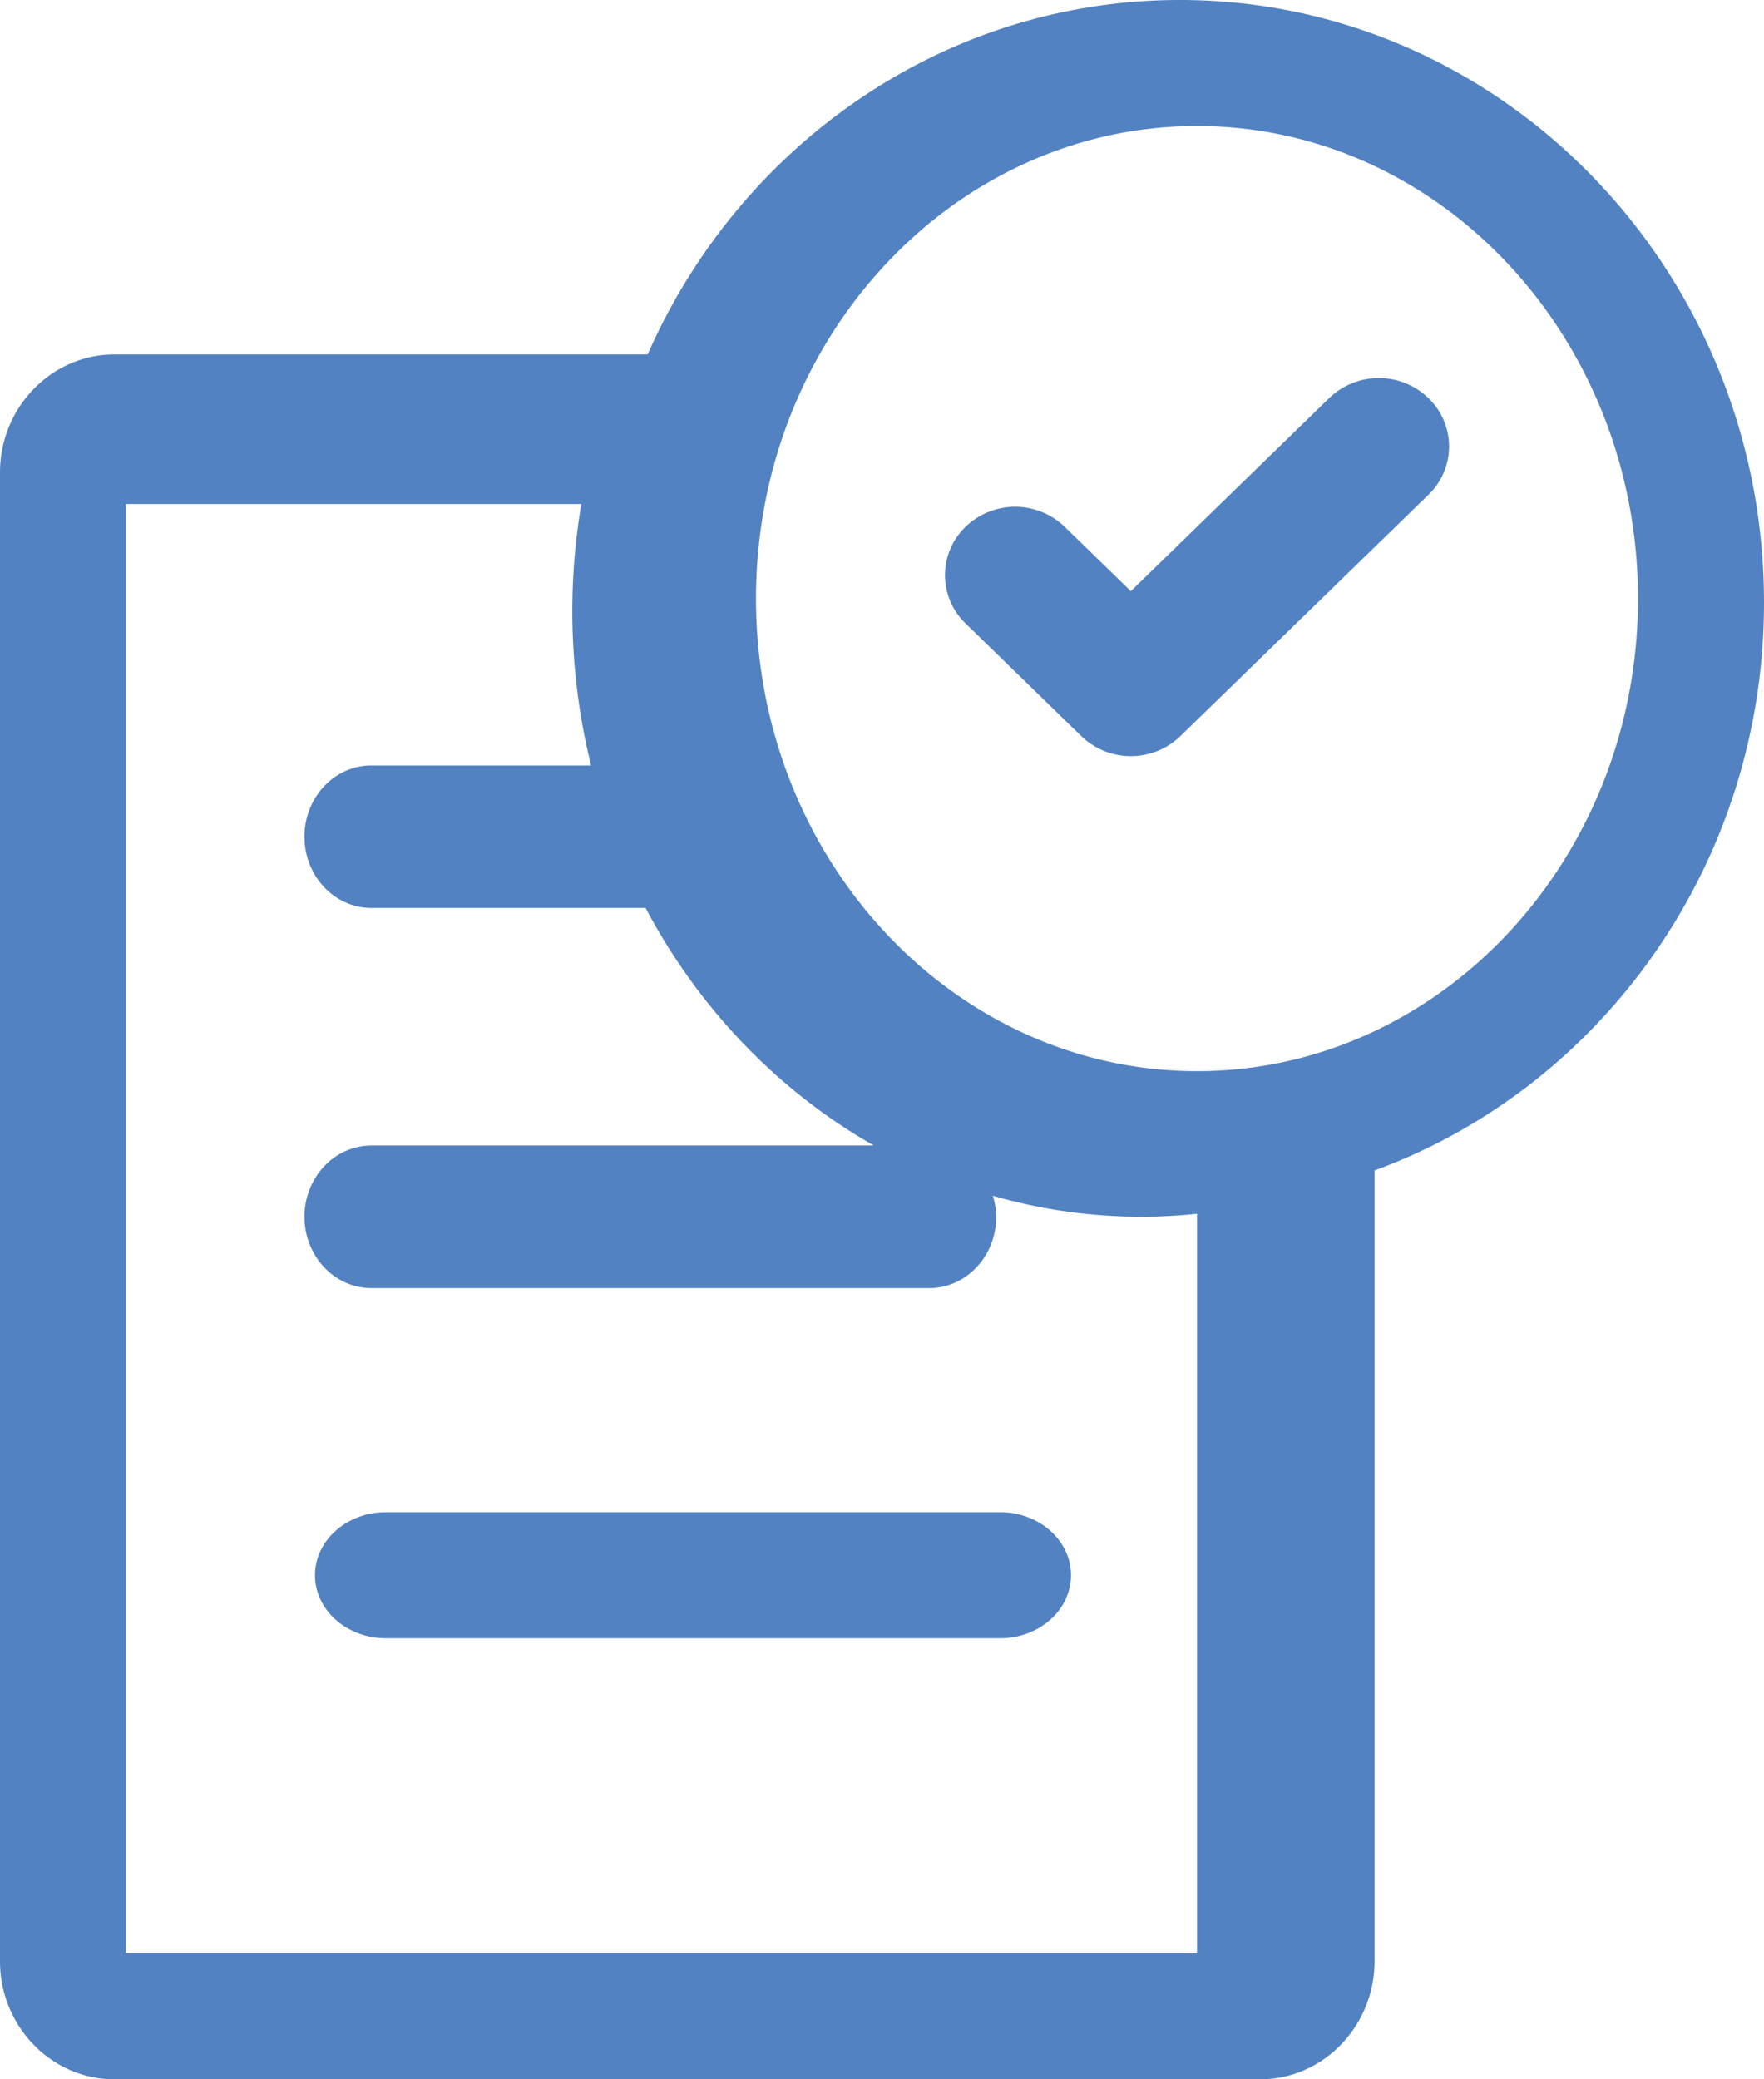 <svg xmlns="http://www.w3.org/2000/svg" width="28" height="33" viewBox="0 0 28 33">
    <path fill="#5282C2" fill-rule="evenodd" d="M18.727 0c-3.751 0-6.988 2.31-8.447 5.625H1.818C.816 5.625 0 6.467 0 7.5v23.625C0 32.158.816 33 1.818 33H20c1.002 0 1.818-.842 1.818-1.875V18.576C25.417 17.26 28 13.717 28 9.562 28 4.29 23.841 0 18.727 0zM19 31H2V8h7.227a10.206 10.206 0 0 0 .155 4.148H5.896c-.587 0-1.063.506-1.063 1.13 0 .625.476 1.132 1.063 1.132h4.351c.845 1.595 2.105 2.906 3.623 3.77H5.896c-.587 0-1.063.507-1.063 1.131 0 .625.476 1.132 1.063 1.132h8.854c.587 0 1.063-.507 1.063-1.132 0-.117-.023-.227-.052-.333a8.48 8.48 0 0 0 3.239.286V31zm0-14c-3.86 0-7-3.365-7-7.5S15.14 2 19 2s7 3.365 7 7.5-3.14 7.5-7 7.5zm2.1-10.683l-3.15 3.065-1.05-1.021a1.133 1.133 0 0 0-1.574 0 1.064 1.064 0 0 0 0 1.533l1.837 1.788a1.132 1.132 0 0 0 1.574 0l3.937-3.83a1.062 1.062 0 0 0 0-1.533 1.132 1.132 0 0 0-1.574-.002zM15.875 24h-9.75C5.504 24 5 24.448 5 25s.504 1 1.125 1h9.75c.621 0 1.125-.448 1.125-1s-.504-1-1.125-1z"/>
</svg>
